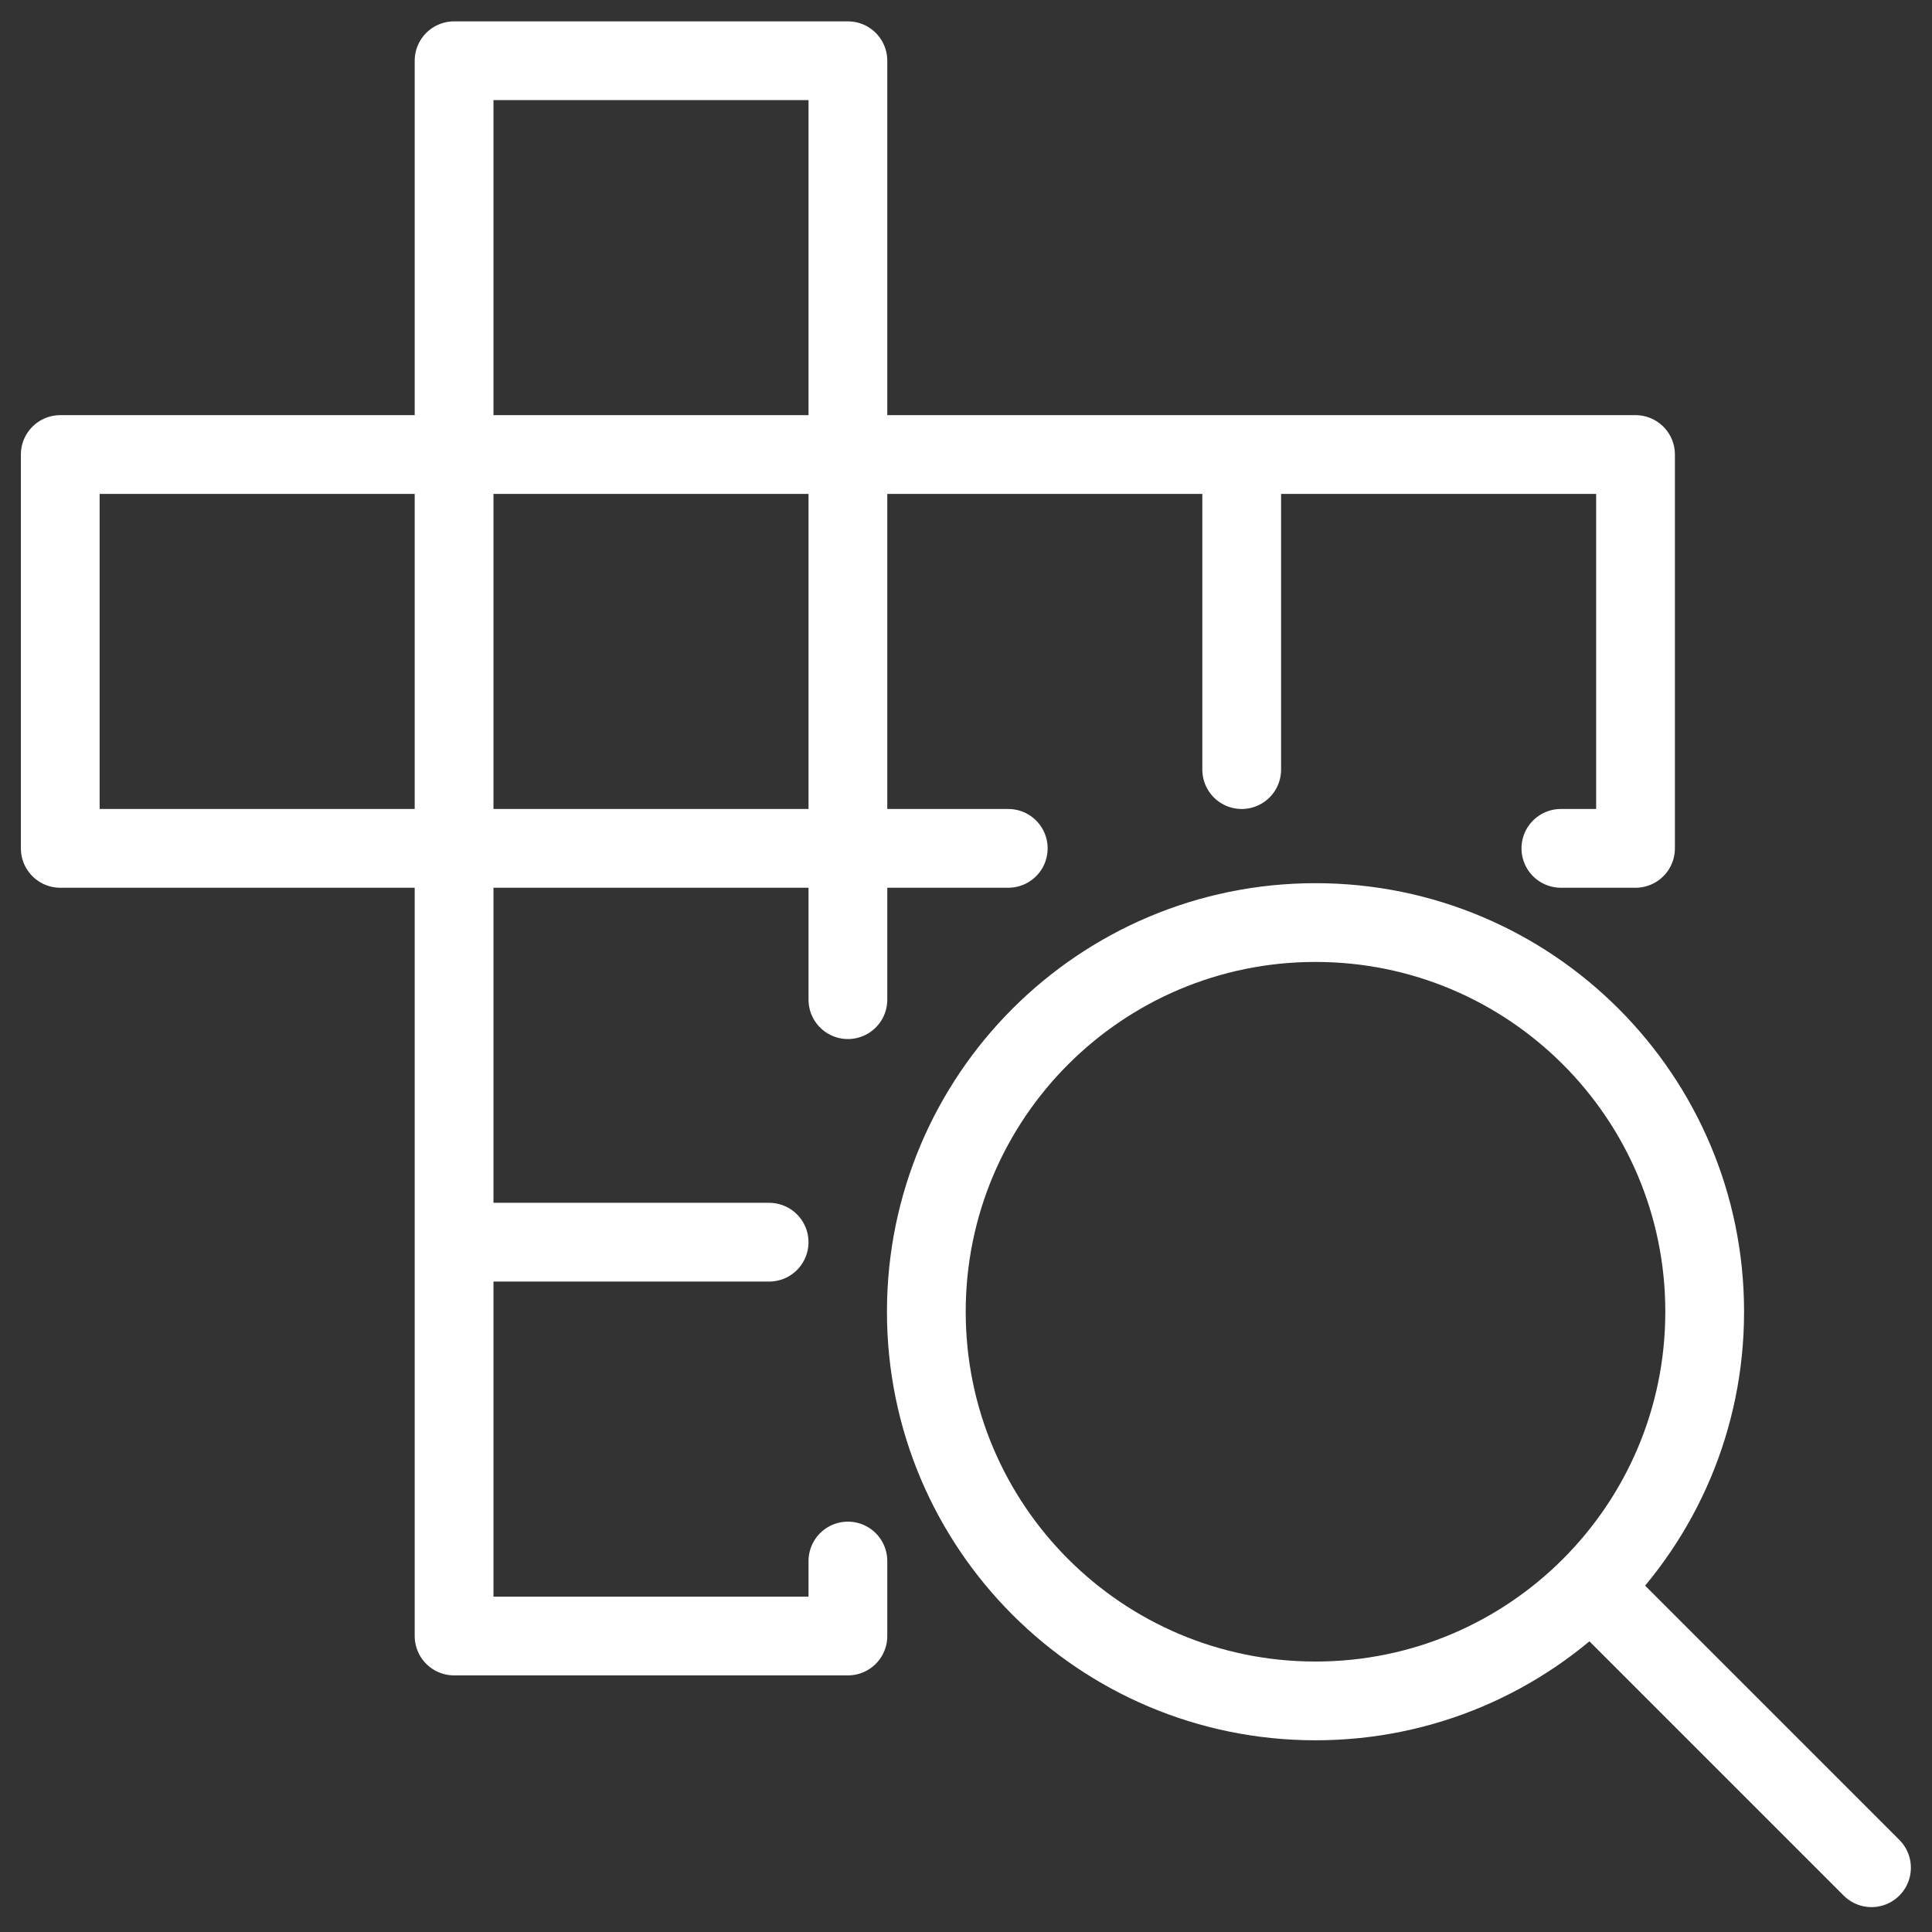 <svg width="64" height="64" viewBox="0 0 64 64" fill="none" xmlns="http://www.w3.org/2000/svg">
<rect x="0" y="0" width="64" height="64" fill="#333333" stroke="none"/>
<path d="M28.088 15.057V2.012H15.042V15.057M28.088 15.057H15.042M28.088 15.057V28.103M28.088 15.057H41.133M15.042 15.057V28.103M15.042 15.057H1.996V28.103H15.042M28.088 28.103H15.042M28.088 28.103H33.4M28.088 28.103V33.115M15.042 28.103V41.149M41.133 15.057V25.494M41.133 15.057H54.179V28.103H51.706M15.042 41.149H25.478M15.042 41.149V54.195H28.088V51.711M61.996 61.871L52.694 52.569M30.686 43.453C30.686 50.573 36.458 56.345 43.578 56.345C50.698 56.345 56.47 50.573 56.47 43.453C56.47 36.333 50.698 30.561 43.578 30.561C36.458 30.561 30.686 36.333 30.686 43.453Z" stroke="white" stroke-width="2.609" stroke-linecap="round" stroke-linejoin="round"/>
</svg>
